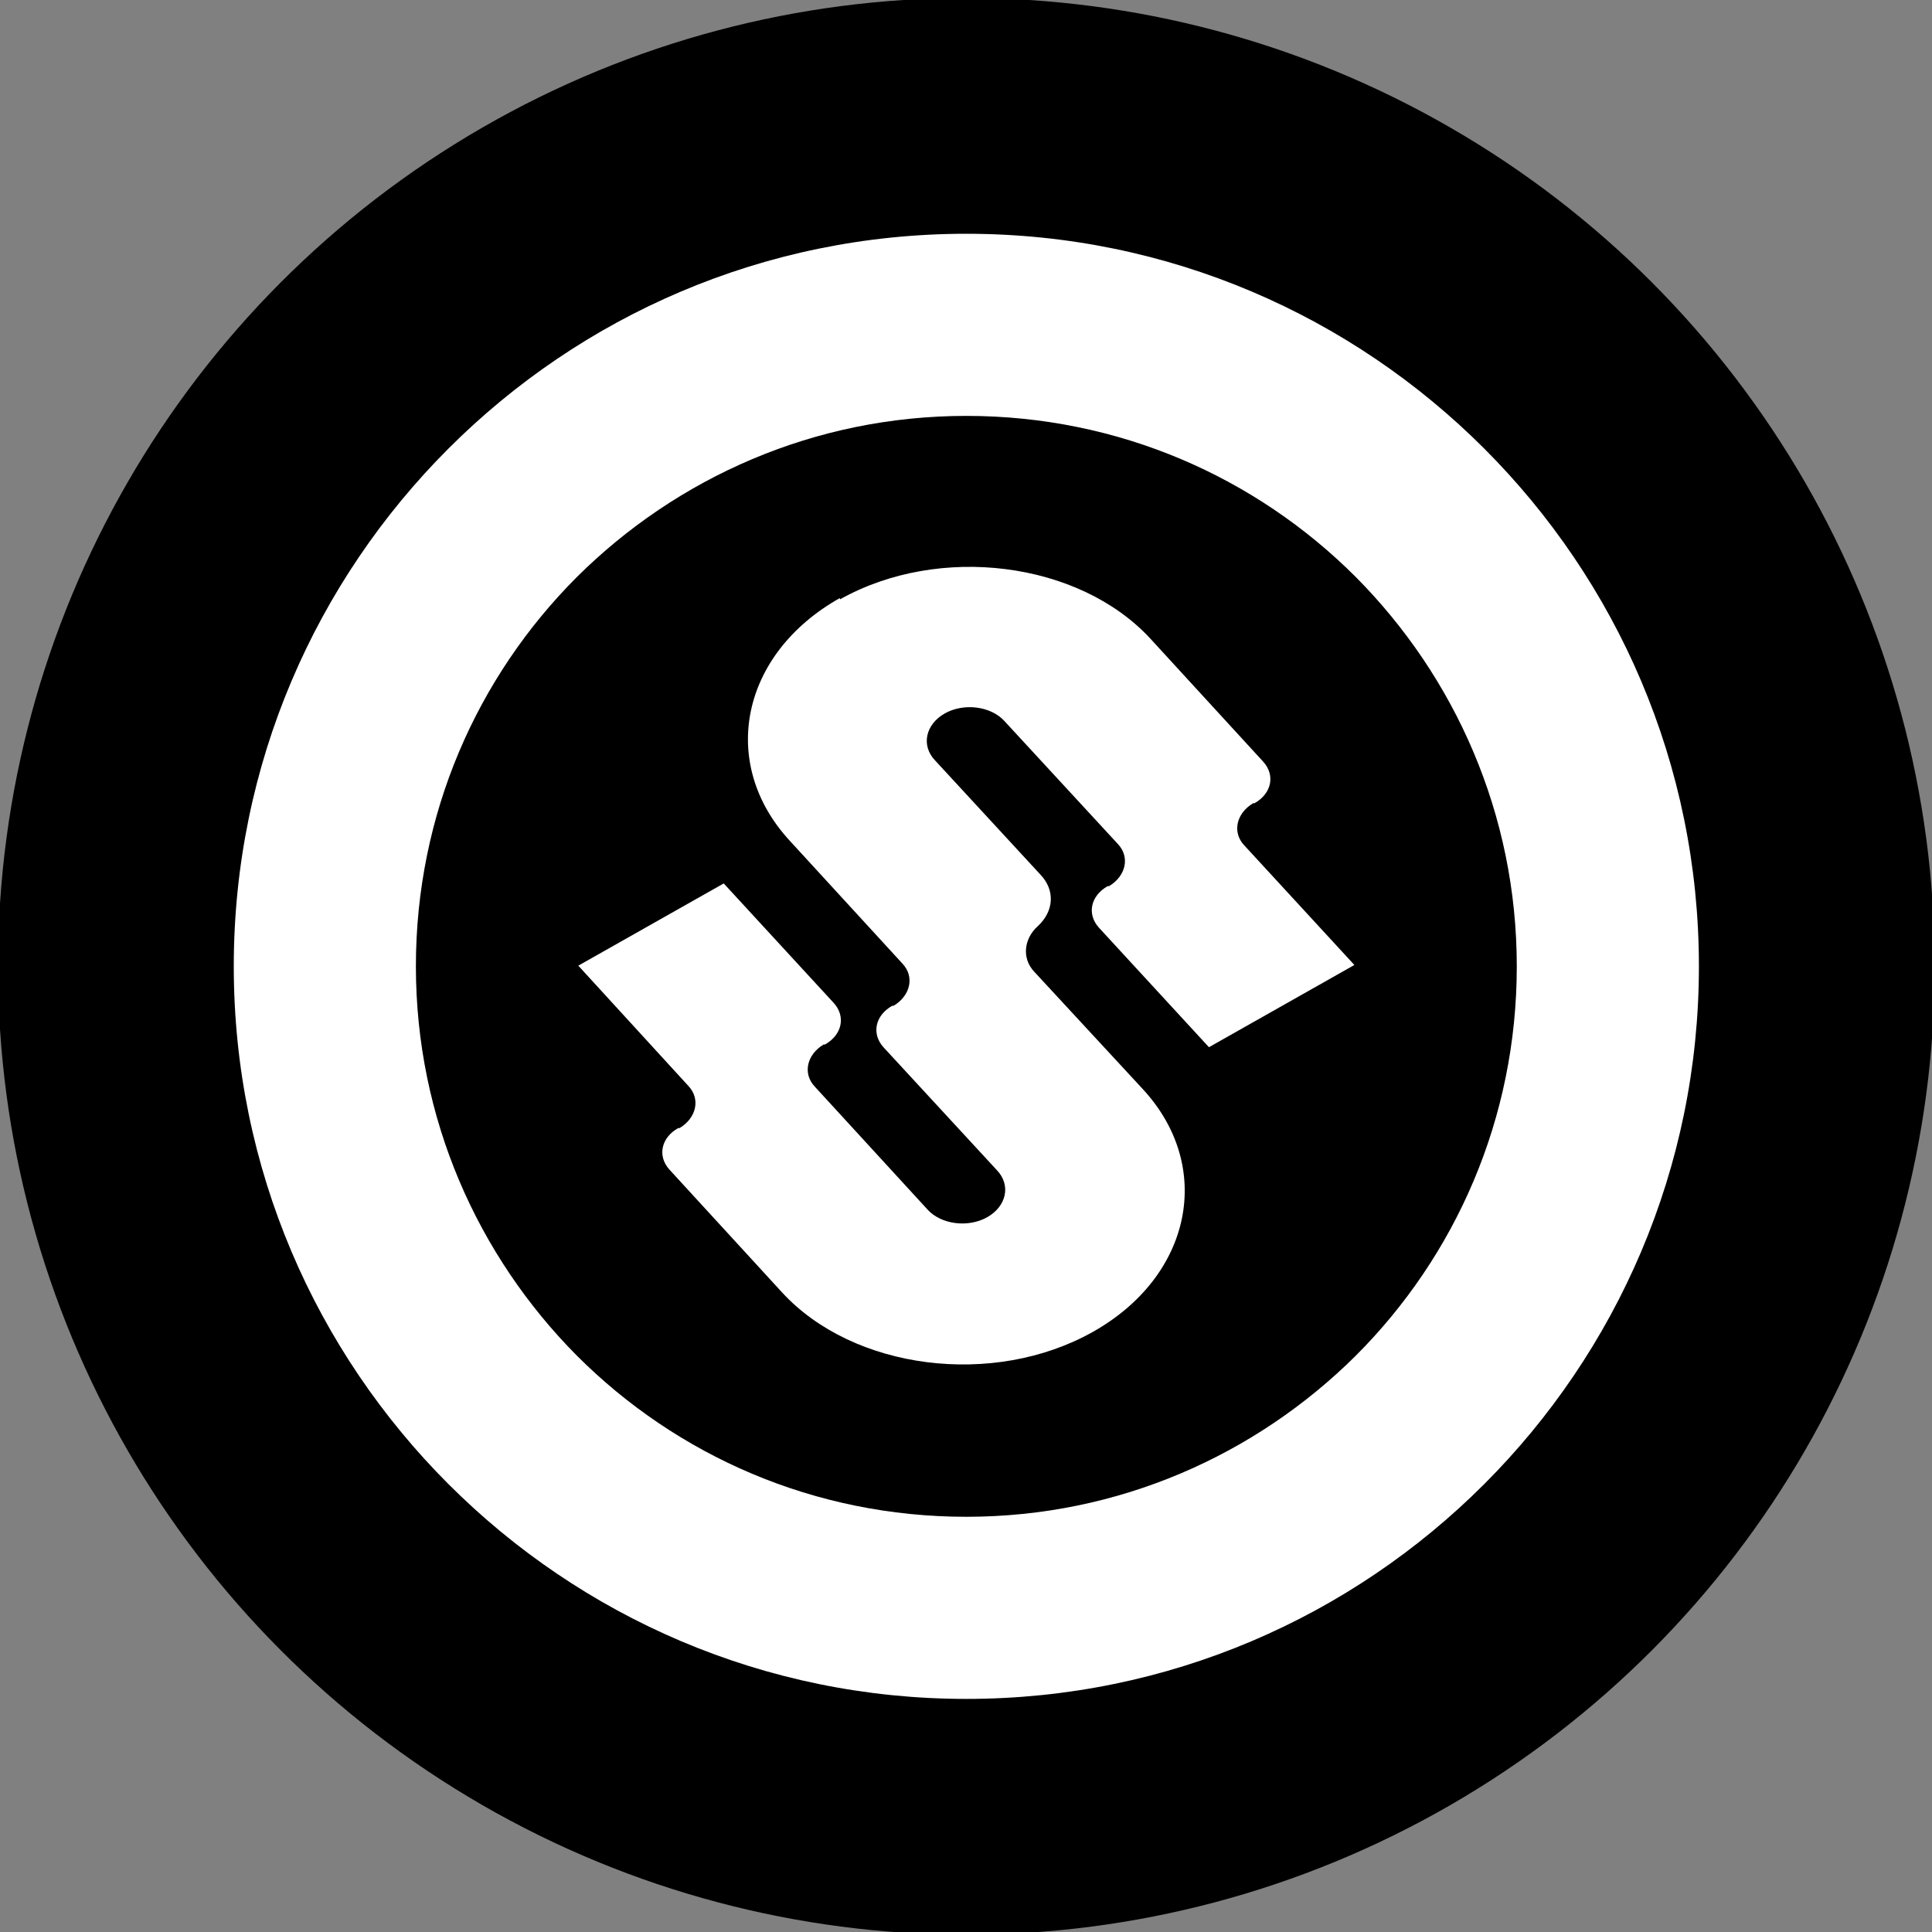 <svg viewBox="0 0 284.3 284.3" version="1.1" xmlns="http://www.w3.org/2000/svg" data-name="图层_1" id="_图层_1">
  
  <rect x="0" y="0" width="284.3" height="284.3" fill="#808080" stroke="none"/>
  
  <defs>
    <style>
      .st0, .st1 {
        fill: #fff;
      }

      .st1 {
        fill-rule: evenodd;
      }
    </style>
  </defs>
  <circle r="142.5" cy="142.2" cx="142.2"></circle>
  <g>
    <path d="M142.2,34.4c29.8,0,56.7,12.1,76.2,31.6,19.5,19.5,31.6,46.4,31.6,76.2s-12.1,56.7-31.6,76.2c-19.5,19.5-46.4,31.6-76.2,31.6s-56.7-12.1-76.2-31.6c-19.5-19.5-31.6-46.4-31.6-76.2s12.1-56.7,31.6-76.2c19.5-19.5,46.4-31.6,76.2-31.6h0ZM199.5,84.9c-14.7-14.7-34.9-23.7-57.3-23.7s-42.6,9.1-57.3,23.7c-14.7,14.7-23.7,34.9-23.7,57.3s9.1,42.6,23.7,57.3c14.7,14.7,34.9,23.7,57.3,23.7s42.6-9.1,57.3-23.7c14.7-14.7,23.7-34.9,23.7-57.3s-9.1-42.6-23.7-57.3h0Z" class="st0"></path>
    <path d="M123.6,88.2s0,0,0,0c14.6-8.2,35.2-5.6,45.7,5.8l16.6,18.1c1.8,2,1.2,4.7-1.3,6.1h-.2c-2.5,1.5-3.1,4.3-1.3,6.2l16.2,17.6-21.4,12.1-16.2-17.6c-1.8-2-1.2-4.7,1.3-6.1h.2c2.5-1.5,3.1-4.3,1.3-6.2l-16.7-18.1c-2-2.2-6-2.7-8.8-1.1h0c-2.8,1.6-3.5,4.7-1.4,6.9l15.5,16.8c2.2,2.3,2,5.4-.4,7.6-2,1.8-2.4,4.7-.5,6.7l16,17.3c10.5,11.4,7.2,27.5-7.4,35.7,0,0,0,0,0,0-14.6,8.2-35.2,5.6-45.7-5.8l-16.6-18.1c-1.8-2-1.2-4.7,1.3-6.1h.2c2.5-1.5,3.1-4.3,1.3-6.2l-16.2-17.7,21.4-12.1,16.2,17.6c1.8,2,1.2,4.7-1.3,6.1h-.2c-2.5,1.5-3.1,4.3-1.3,6.2l16.6,18.1c2,2.2,6,2.7,8.8,1.1h0c2.8-1.6,3.5-4.7,1.4-6.9l-16.7-18.1c-1.8-2-1.2-4.7,1.3-6.1h.2c2.5-1.5,3.1-4.3,1.3-6.2l-16.6-18.1c-10.5-11.4-7.2-27.5,7.4-35.7h0Z" class="st1"></path>
  </g>
</svg>